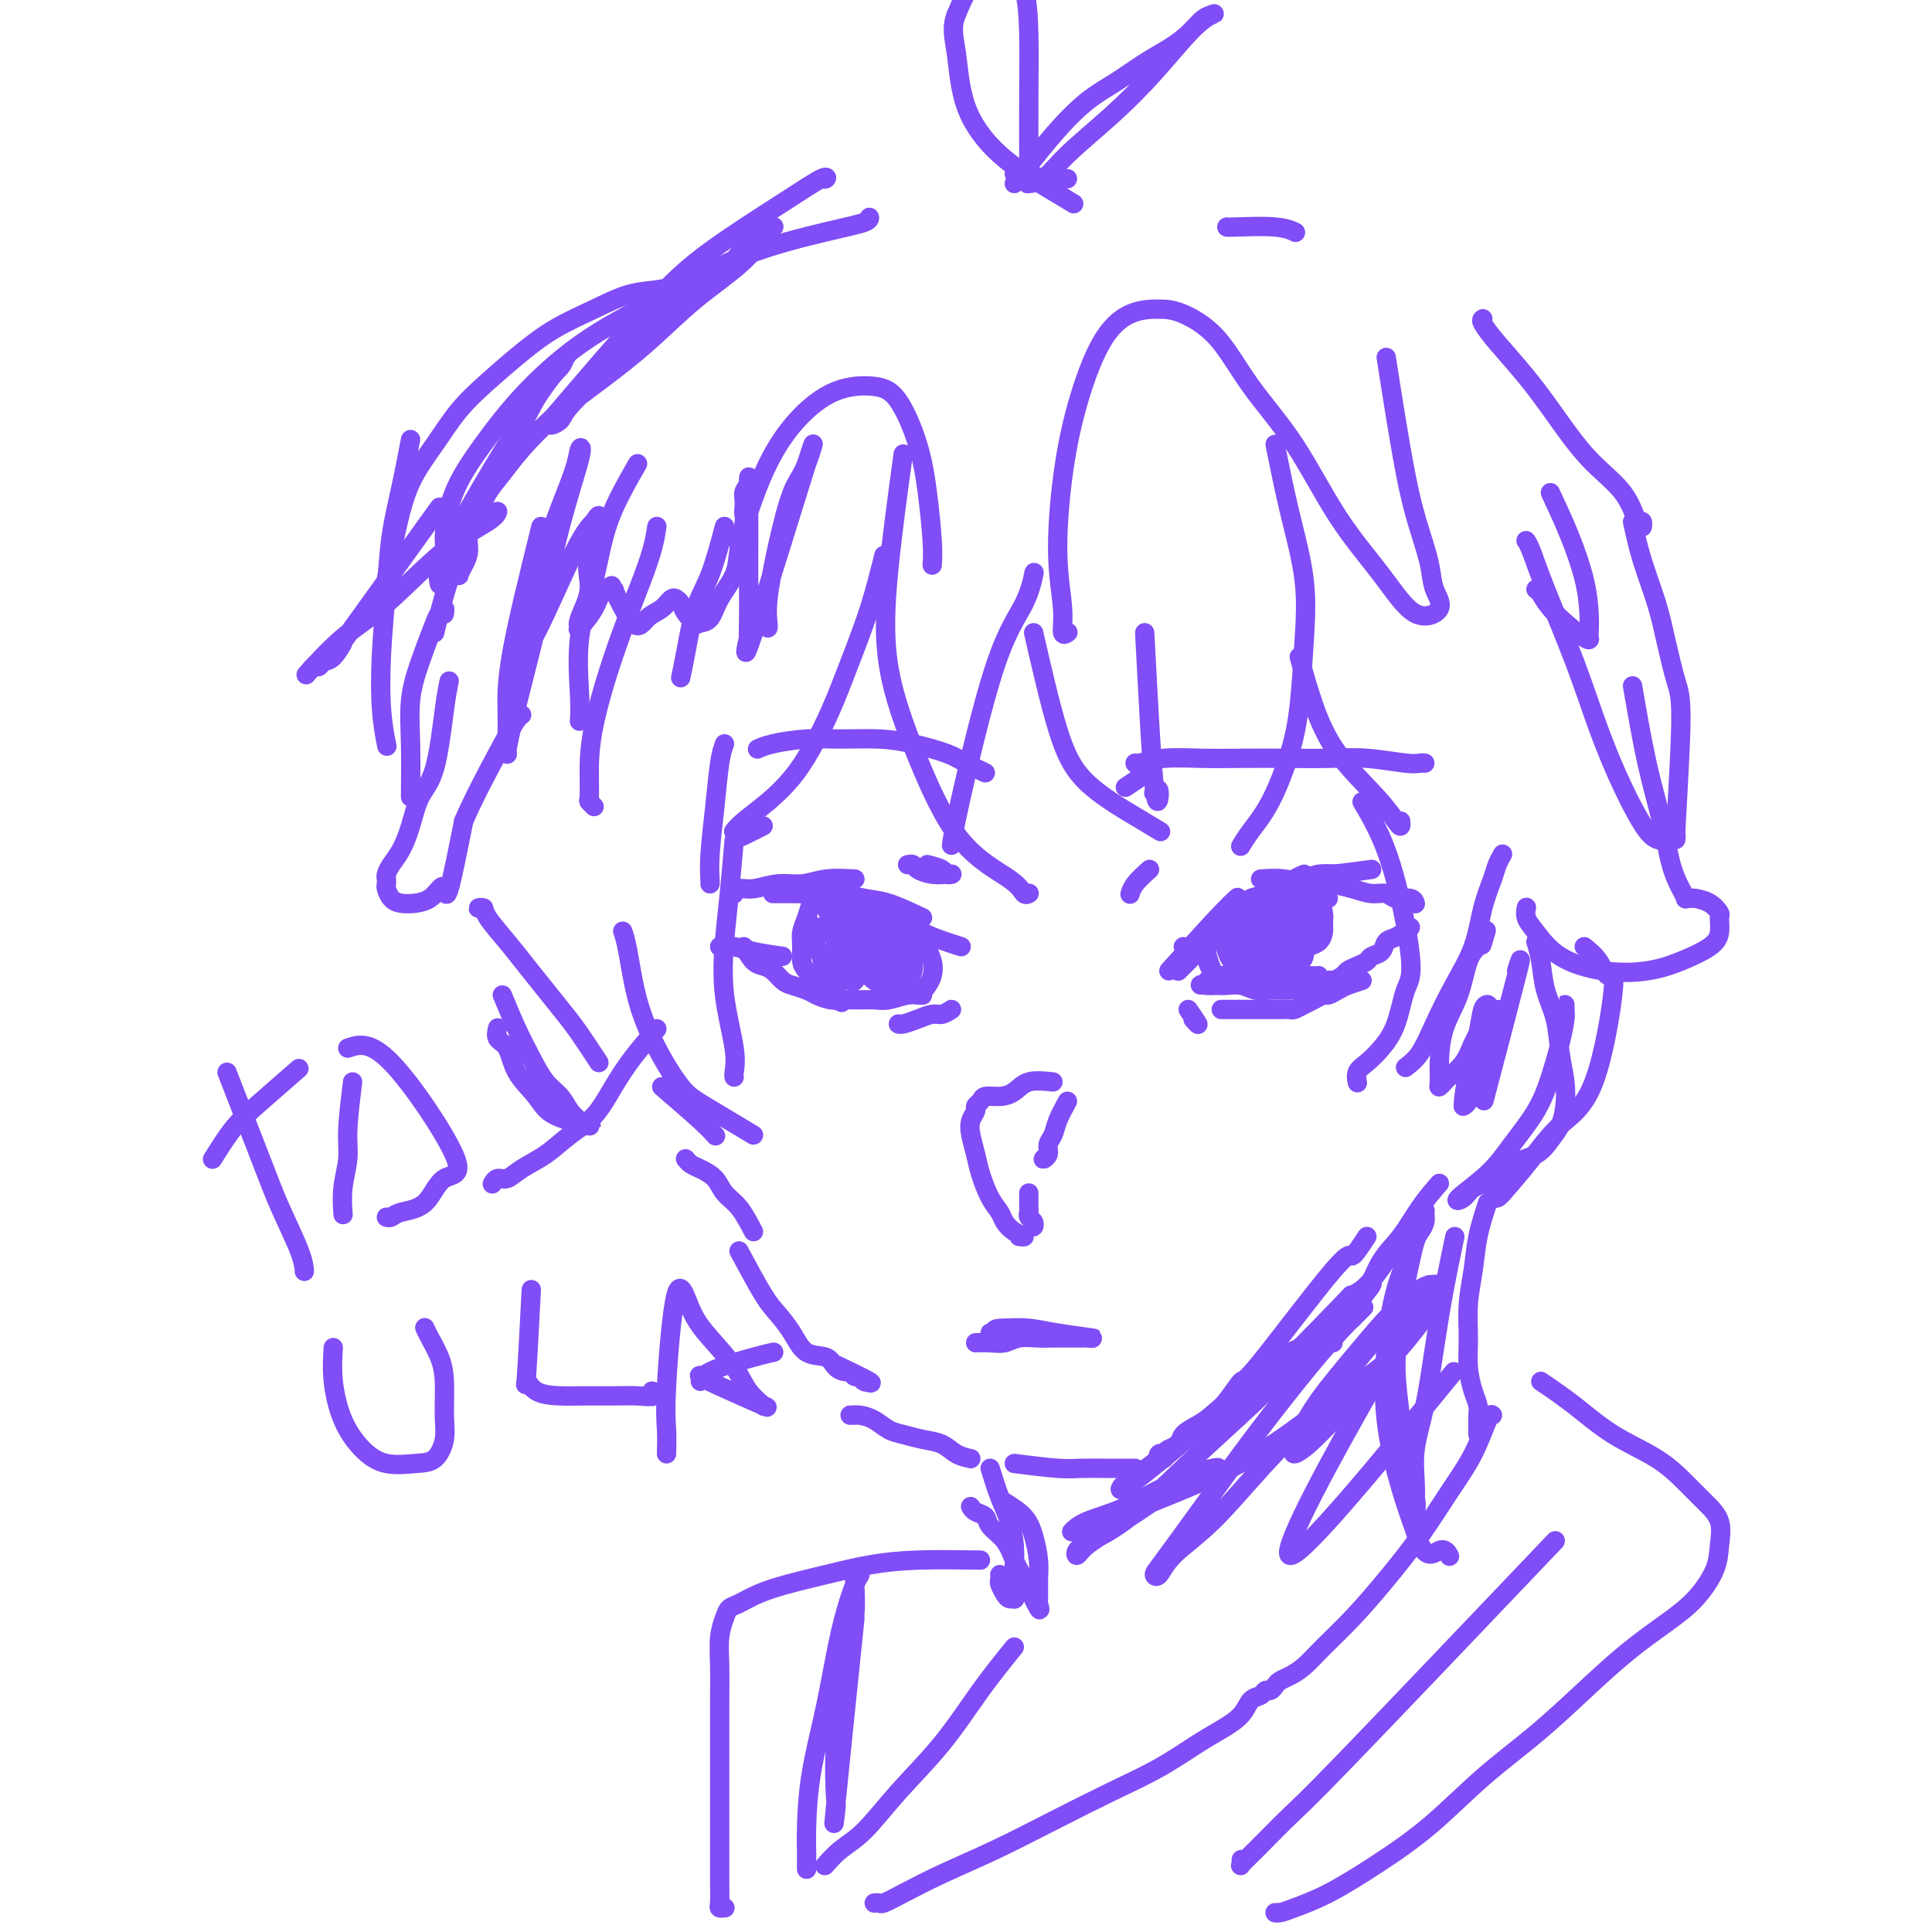 <svg viewBox='0 0 400 400' version='1.1' xmlns='http://www.w3.org/2000/svg' xmlns:xlink='http://www.w3.org/1999/xlink'><g fill='none' stroke='#804DF6' stroke-width='4' stroke-linecap='round' stroke-linejoin='round'><path d='M242,201c3.774,-4.196 7.547,-8.392 10,-11c2.453,-2.608 3.585,-3.627 4,-4c0.415,-0.373 0.112,-0.100 0,0c-0.112,0.100 -0.032,0.029 0,0c0.032,-0.029 0.016,-0.014 0,0'/><path d='M261,182c1.635,-0.119 3.270,-0.238 5,0c1.730,0.238 3.556,0.833 5,1c1.444,0.167 2.507,-0.095 4,0c1.493,0.095 3.415,0.546 5,1c1.585,0.454 2.831,0.910 4,1c1.169,0.090 2.261,-0.186 3,0c0.739,0.186 1.126,0.834 2,1c0.874,0.166 2.234,-0.151 3,0c0.766,0.151 0.937,0.772 1,1c0.063,0.228 0.018,0.065 0,0c-0.018,-0.065 -0.009,-0.033 0,0'/><path d='M284,180c-2.958,0.400 -5.916,0.801 -8,1c-2.084,0.199 -3.294,0.197 -5,1c-1.706,0.803 -3.907,2.411 -6,3c-2.093,0.589 -4.077,0.158 -6,1c-1.923,0.842 -3.783,2.958 -5,4c-1.217,1.042 -1.789,1.011 -2,1c-0.211,-0.011 -0.060,-0.003 0,0c0.060,0.003 0.030,0.002 0,0'/><path d='M270,181c-0.405,0.157 -0.811,0.314 -2,1c-1.189,0.686 -3.162,1.903 -5,3c-1.838,1.097 -3.543,2.076 -5,3c-1.457,0.924 -2.667,1.792 -4,3c-1.333,1.208 -2.788,2.754 -4,4c-1.212,1.246 -2.181,2.190 -3,3c-0.819,0.810 -1.487,1.485 -2,2c-0.513,0.515 -0.869,0.870 -1,1c-0.131,0.130 -0.035,0.035 0,0c0.035,-0.035 0.010,-0.010 0,0c-0.010,0.010 -0.005,0.005 0,0'/><path d='M245,196c0.000,0.000 0.100,0.100 0.1,0.1'/><path d='M238,180c-1.155,1.041 -2.309,2.083 -3,3c-0.691,0.917 -0.917,1.710 -1,2c-0.083,0.290 -0.022,0.078 0,0c0.022,-0.078 0.006,-0.022 0,0c-0.006,0.022 -0.003,0.011 0,0'/><path d='M233,163c1.250,-0.833 2.500,-1.667 3,-2c0.500,-0.333 0.250,-0.167 0,0'/><path d='M235,158c0.049,0.113 0.099,0.226 1,0c0.901,-0.226 2.654,-0.792 5,-1c2.346,-0.208 5.285,-0.057 8,0c2.715,0.057 5.206,0.019 8,0c2.794,-0.019 5.890,-0.019 9,0c3.110,0.019 6.235,0.058 9,0c2.765,-0.058 5.172,-0.212 8,0c2.828,0.212 6.078,0.789 8,1c1.922,0.211 2.518,0.057 3,0c0.482,-0.057 0.852,-0.016 1,0c0.148,0.016 0.074,0.008 0,0'/><path d='M292,192c-1.057,0.786 -2.114,1.573 -3,2c-0.886,0.427 -1.602,0.496 -2,1c-0.398,0.504 -0.478,1.445 -1,2c-0.522,0.555 -1.487,0.726 -2,1c-0.513,0.274 -0.575,0.652 -1,1c-0.425,0.348 -1.212,0.667 -2,1c-0.788,0.333 -1.577,0.682 -2,1c-0.423,0.318 -0.480,0.606 -1,1c-0.520,0.394 -1.504,0.894 -2,1c-0.496,0.106 -0.503,-0.182 -1,0c-0.497,0.182 -1.483,0.833 -2,1c-0.517,0.167 -0.564,-0.152 -1,0c-0.436,0.152 -1.260,0.774 -2,1c-0.740,0.226 -1.394,0.057 -2,0c-0.606,-0.057 -1.163,-0.001 -2,0c-0.837,0.001 -1.953,-0.052 -3,0c-1.047,0.052 -2.024,0.210 -3,0c-0.976,-0.210 -1.952,-0.788 -3,-1c-1.048,-0.212 -2.167,-0.057 -3,0c-0.833,0.057 -1.381,0.016 -2,0c-0.619,-0.016 -1.310,-0.008 -2,0'/><path d='M250,204c-3.167,-0.167 -1.083,-0.083 1,0'/><path d='M267,184c0.732,0.999 1.465,1.997 2,3c0.535,1.003 0.874,2.010 1,3c0.126,0.990 0.041,1.964 0,3c-0.041,1.036 -0.037,2.134 0,3c0.037,0.866 0.107,1.500 0,2c-0.107,0.500 -0.392,0.866 -1,1c-0.608,0.134 -1.540,0.036 -2,0c-0.460,-0.036 -0.449,-0.012 -1,0c-0.551,0.012 -1.664,0.011 -2,0c-0.336,-0.011 0.106,-0.030 0,0c-0.106,0.030 -0.761,0.111 -1,0c-0.239,-0.111 -0.064,-0.412 0,-1c0.064,-0.588 0.017,-1.463 0,-2c-0.017,-0.537 -0.004,-0.737 0,-1c0.004,-0.263 -0.001,-0.590 0,-1c0.001,-0.410 0.008,-0.902 0,-1c-0.008,-0.098 -0.029,0.198 0,1c0.029,0.802 0.110,2.110 0,3c-0.110,0.890 -0.411,1.362 -1,2c-0.589,0.638 -1.466,1.441 -2,2c-0.534,0.559 -0.724,0.874 -1,1c-0.276,0.126 -0.638,0.063 -1,0'/><path d='M258,202c-0.712,1.427 0.009,0.496 0,0c-0.009,-0.496 -0.746,-0.557 -1,-1c-0.254,-0.443 -0.024,-1.266 0,-2c0.024,-0.734 -0.158,-1.377 0,-2c0.158,-0.623 0.657,-1.224 1,-2c0.343,-0.776 0.531,-1.725 1,-2c0.469,-0.275 1.221,0.125 2,0c0.779,-0.125 1.586,-0.776 2,-1c0.414,-0.224 0.436,-0.019 1,0c0.564,0.019 1.669,-0.146 2,0c0.331,0.146 -0.111,0.602 0,1c0.111,0.398 0.777,0.737 1,1c0.223,0.263 0.005,0.448 0,1c-0.005,0.552 0.205,1.469 0,2c-0.205,0.531 -0.826,0.675 -1,1c-0.174,0.325 0.097,0.832 0,1c-0.097,0.168 -0.563,-0.004 -1,0c-0.437,0.004 -0.845,0.184 -1,0c-0.155,-0.184 -0.057,-0.733 0,-1c0.057,-0.267 0.071,-0.254 0,-1c-0.071,-0.746 -0.229,-2.252 0,-3c0.229,-0.748 0.845,-0.736 1,-1c0.155,-0.264 -0.151,-0.802 0,-1c0.151,-0.198 0.757,-0.057 1,0c0.243,0.057 0.121,0.028 0,0'/><path d='M273,186c0.427,1.088 0.854,2.175 1,3c0.146,0.825 0.011,1.387 0,2c-0.011,0.613 0.103,1.275 0,2c-0.103,0.725 -0.422,1.512 -1,2c-0.578,0.488 -1.415,0.676 -2,1c-0.585,0.324 -0.917,0.784 -2,1c-1.083,0.216 -2.917,0.187 -4,0c-1.083,-0.187 -1.415,-0.534 -2,-1c-0.585,-0.466 -1.422,-1.053 -2,-2c-0.578,-0.947 -0.896,-2.254 -1,-3c-0.104,-0.746 0.005,-0.932 0,-1c-0.005,-0.068 -0.124,-0.018 0,0c0.124,0.018 0.490,0.005 1,0c0.510,-0.005 1.162,-0.002 2,0c0.838,0.002 1.862,0.004 3,0c1.138,-0.004 2.391,-0.015 3,0c0.609,0.015 0.576,0.056 1,0c0.424,-0.056 1.307,-0.207 1,0c-0.307,0.207 -1.802,0.774 -3,1c-1.198,0.226 -2.099,0.113 -3,0'/><path d='M265,191c-1.071,0.153 -1.747,0.037 -2,0c-0.253,-0.037 -0.082,0.005 0,0c0.082,-0.005 0.076,-0.056 0,0c-0.076,0.056 -0.222,0.218 0,0c0.222,-0.218 0.812,-0.817 1,-1c0.188,-0.183 -0.027,0.048 0,0c0.027,-0.048 0.294,-0.377 0,0c-0.294,0.377 -1.151,1.460 -2,2c-0.849,0.540 -1.692,0.537 -2,1c-0.308,0.463 -0.083,1.392 0,2c0.083,0.608 0.022,0.894 0,1c-0.022,0.106 -0.006,0.030 0,0c0.006,-0.030 0.003,-0.015 0,0'/><path d='M258,191c0.049,2.279 0.099,4.558 0,6c-0.099,1.442 -0.346,2.047 0,3c0.346,0.953 1.284,2.255 2,3c0.716,0.745 1.211,0.932 2,1c0.789,0.068 1.871,0.018 2,0c0.129,-0.018 -0.696,-0.005 -1,0c-0.304,0.005 -0.087,0.001 0,0c0.087,-0.001 0.043,-0.001 0,0'/><path d='M265,183c-0.180,0.264 -0.360,0.528 0,1c0.360,0.472 1.259,1.153 2,2c0.741,0.847 1.322,1.859 2,3c0.678,1.141 1.451,2.411 2,3c0.549,0.589 0.872,0.497 1,1c0.128,0.503 0.059,1.603 0,2c-0.059,0.397 -0.109,0.093 0,0c0.109,-0.093 0.377,0.027 0,-1c-0.377,-1.027 -1.399,-3.201 -2,-4c-0.601,-0.799 -0.781,-0.222 -1,0c-0.219,0.222 -0.475,0.090 -1,0c-0.525,-0.090 -1.318,-0.137 -2,0c-0.682,0.137 -1.254,0.457 -2,1c-0.746,0.543 -1.666,1.308 -2,2c-0.334,0.692 -0.083,1.311 0,2c0.083,0.689 -0.002,1.449 0,2c0.002,0.551 0.092,0.894 0,1c-0.092,0.106 -0.365,-0.023 0,0c0.365,0.023 1.367,0.199 2,0c0.633,-0.199 0.895,-0.771 1,-1c0.105,-0.229 0.052,-0.114 0,0'/><path d='M265,197c0.500,0.667 0.250,0.333 0,0'/><path d='M254,188c0.500,2.166 0.999,4.332 2,6c1.001,1.668 2.503,2.839 4,4c1.497,1.161 2.989,2.311 5,3c2.011,0.689 4.541,0.916 6,1c1.459,0.084 1.845,0.024 2,0c0.155,-0.024 0.077,-0.012 0,0'/><path d='M267,183c-0.338,0.576 -0.676,1.152 -1,2c-0.324,0.848 -0.633,1.968 -1,3c-0.367,1.032 -0.792,1.975 -1,3c-0.208,1.025 -0.199,2.131 0,3c0.199,0.869 0.590,1.501 1,2c0.410,0.499 0.841,0.865 1,1c0.159,0.135 0.045,0.039 0,0c-0.045,-0.039 -0.023,-0.019 0,0'/><path d='M267,186c-0.513,1.047 -1.026,2.094 -1,2c0.026,-0.094 0.589,-1.327 1,-2c0.411,-0.673 0.668,-0.784 1,-1c0.332,-0.216 0.738,-0.538 1,-1c0.262,-0.462 0.380,-1.065 0,-1c-0.380,0.065 -1.257,0.797 -2,1c-0.743,0.203 -1.352,-0.122 -2,0c-0.648,0.122 -1.337,0.691 -2,1c-0.663,0.309 -1.302,0.359 -2,1c-0.698,0.641 -1.457,1.874 -2,3c-0.543,1.126 -0.871,2.145 -1,3c-0.129,0.855 -0.058,1.548 0,2c0.058,0.452 0.102,0.664 0,1c-0.102,0.336 -0.350,0.795 0,1c0.350,0.205 1.299,0.157 2,0c0.701,-0.157 1.153,-0.423 2,-1c0.847,-0.577 2.087,-1.465 3,-2c0.913,-0.535 1.499,-0.718 2,-1c0.501,-0.282 0.918,-0.663 1,-1c0.082,-0.337 -0.170,-0.629 0,-1c0.170,-0.371 0.763,-0.820 1,-1c0.237,-0.180 0.119,-0.090 0,0'/><path d='M269,189c1.624,-1.098 0.184,-0.844 0,-1c-0.184,-0.156 0.887,-0.721 1,-1c0.113,-0.279 -0.731,-0.272 -1,0c-0.269,0.272 0.036,0.808 0,1c-0.036,0.192 -0.415,0.040 -1,0c-0.585,-0.040 -1.376,0.032 -2,0c-0.624,-0.032 -1.081,-0.168 -2,0c-0.919,0.168 -2.299,0.639 -3,1c-0.701,0.361 -0.722,0.612 -1,1c-0.278,0.388 -0.814,0.913 -1,1c-0.186,0.087 -0.022,-0.265 0,0c0.022,0.265 -0.099,1.146 0,2c0.099,0.854 0.419,1.679 1,3c0.581,1.321 1.424,3.138 2,4c0.576,0.862 0.886,0.771 1,1c0.114,0.229 0.033,0.780 0,1c-0.033,0.220 -0.016,0.110 0,0'/><path d='M199,196c-2.989,-0.959 -5.978,-1.917 -8,-3c-2.022,-1.083 -3.078,-2.290 -4,-3c-0.922,-0.710 -1.711,-0.922 -2,-1c-0.289,-0.078 -0.078,-0.021 0,0c0.078,0.021 0.022,0.006 0,0c-0.022,-0.006 -0.011,-0.003 0,0'/><path d='M191,190c-2.513,-1.185 -5.025,-2.370 -7,-3c-1.975,-0.630 -3.411,-0.705 -5,-1c-1.589,-0.295 -3.330,-0.811 -5,-1c-1.670,-0.189 -3.271,-0.051 -5,0c-1.729,0.051 -3.588,0.014 -5,0c-1.412,-0.014 -2.379,-0.004 -3,0c-0.621,0.004 -0.898,0.001 -1,0c-0.102,-0.001 -0.029,-0.000 0,0c0.029,0.000 0.015,0.000 0,0'/><path d='M177,182c-2.087,-0.122 -4.173,-0.244 -6,0c-1.827,0.244 -3.393,0.854 -5,1c-1.607,0.146 -3.254,-0.171 -5,0c-1.746,0.171 -3.592,0.830 -5,1c-1.408,0.170 -2.377,-0.151 -3,0c-0.623,0.151 -0.899,0.772 -1,1c-0.101,0.228 -0.027,0.061 0,0c0.027,-0.061 0.008,-0.018 0,0c-0.008,0.018 -0.004,0.009 0,0'/><path d='M154,196c0.666,1.170 1.332,2.341 2,3c0.668,0.659 1.338,0.807 2,1c0.662,0.193 1.317,0.433 2,1c0.683,0.567 1.393,1.462 2,2c0.607,0.538 1.110,0.718 2,1c0.890,0.282 2.167,0.664 3,1c0.833,0.336 1.224,0.626 2,1c0.776,0.374 1.939,0.833 3,1c1.061,0.167 2.019,0.041 3,0c0.981,-0.041 1.984,0.003 3,0c1.016,-0.003 2.044,-0.053 3,0c0.956,0.053 1.839,0.210 3,0c1.161,-0.210 2.598,-0.788 4,-1c1.402,-0.212 2.767,-0.057 3,0c0.233,0.057 -0.668,0.015 -1,0c-0.332,-0.015 -0.095,-0.004 0,0c0.095,0.004 0.047,0.002 0,0'/><path d='M171,187c0.651,2.560 1.302,5.120 2,7c0.698,1.880 1.441,3.082 2,4c0.559,0.918 0.932,1.554 1,2c0.068,0.446 -0.170,0.702 0,1c0.170,0.298 0.750,0.638 1,1c0.250,0.362 0.172,0.746 0,1c-0.172,0.254 -0.438,0.378 -1,0c-0.562,-0.378 -1.419,-1.256 -2,-2c-0.581,-0.744 -0.885,-1.352 -1,-2c-0.115,-0.648 -0.040,-1.336 0,-2c0.040,-0.664 0.044,-1.303 0,-2c-0.044,-0.697 -0.136,-1.452 0,-2c0.136,-0.548 0.501,-0.888 1,-1c0.499,-0.112 1.131,0.004 2,0c0.869,-0.004 1.974,-0.128 3,0c1.026,0.128 1.974,0.507 3,1c1.026,0.493 2.132,1.099 3,2c0.868,0.901 1.499,2.098 2,3c0.501,0.902 0.871,1.510 1,2c0.129,0.490 0.015,0.860 0,1c-0.015,0.140 0.068,0.048 0,0c-0.068,-0.048 -0.288,-0.051 -1,0c-0.712,0.051 -1.918,0.158 -3,0c-1.082,-0.158 -2.041,-0.579 -3,-1'/><path d='M181,200c-1.413,-0.454 -1.447,-1.087 -2,-2c-0.553,-0.913 -1.626,-2.104 -2,-3c-0.374,-0.896 -0.049,-1.495 0,-2c0.049,-0.505 -0.179,-0.915 0,-1c0.179,-0.085 0.763,0.154 1,0c0.237,-0.154 0.126,-0.700 1,-1c0.874,-0.300 2.733,-0.353 4,0c1.267,0.353 1.942,1.111 3,2c1.058,0.889 2.499,1.909 3,3c0.501,1.091 0.064,2.254 0,3c-0.064,0.746 0.246,1.077 0,2c-0.246,0.923 -1.050,2.439 -2,3c-0.950,0.561 -2.048,0.168 -3,0c-0.952,-0.168 -1.757,-0.112 -3,-1c-1.243,-0.888 -2.923,-2.721 -4,-4c-1.077,-1.279 -1.551,-2.003 -2,-3c-0.449,-0.997 -0.872,-2.268 -1,-3c-0.128,-0.732 0.041,-0.925 0,-1c-0.041,-0.075 -0.291,-0.031 0,0c0.291,0.031 1.124,0.049 2,0c0.876,-0.049 1.795,-0.166 3,0c1.205,0.166 2.696,0.613 4,1c1.304,0.387 2.422,0.712 3,1c0.578,0.288 0.617,0.539 1,1c0.383,0.461 1.109,1.132 0,1c-1.109,-0.132 -4.055,-1.066 -7,-2'/><path d='M180,194c-1.794,-0.409 -3.279,-1.430 -4,-2c-0.721,-0.570 -0.678,-0.689 -1,-1c-0.322,-0.311 -1.010,-0.815 -1,-1c0.010,-0.185 0.717,-0.053 1,0c0.283,0.053 0.141,0.026 0,0'/><path d='M185,191c2.451,0.576 4.902,1.152 6,2c1.098,0.848 0.842,1.968 1,3c0.158,1.032 0.731,1.976 1,3c0.269,1.024 0.235,2.129 0,3c-0.235,0.871 -0.672,1.507 -1,2c-0.328,0.493 -0.546,0.844 -1,1c-0.454,0.156 -1.145,0.117 -2,0c-0.855,-0.117 -1.875,-0.311 -3,-1c-1.125,-0.689 -2.353,-1.873 -3,-3c-0.647,-1.127 -0.711,-2.197 -1,-3c-0.289,-0.803 -0.803,-1.338 -1,-2c-0.197,-0.662 -0.077,-1.452 0,-2c0.077,-0.548 0.112,-0.853 0,-1c-0.112,-0.147 -0.370,-0.137 0,0c0.370,0.137 1.370,0.401 2,1c0.630,0.599 0.891,1.532 1,2c0.109,0.468 0.068,0.472 0,1c-0.068,0.528 -0.162,1.579 -1,2c-0.838,0.421 -2.419,0.210 -4,0'/><path d='M179,199c-1.193,-0.299 -2.176,-1.046 -3,-2c-0.824,-0.954 -1.490,-2.115 -2,-3c-0.510,-0.885 -0.863,-1.495 -1,-2c-0.137,-0.505 -0.056,-0.906 0,-1c0.056,-0.094 0.089,0.118 0,0c-0.089,-0.118 -0.299,-0.568 0,-1c0.299,-0.432 1.108,-0.847 2,-1c0.892,-0.153 1.868,-0.044 3,0c1.132,0.044 2.420,0.023 3,0c0.580,-0.023 0.451,-0.047 1,0c0.549,0.047 1.776,0.167 1,0c-0.776,-0.167 -3.556,-0.619 -5,-1c-1.444,-0.381 -1.554,-0.690 -2,-1c-0.446,-0.310 -1.229,-0.620 -2,-1c-0.771,-0.380 -1.530,-0.831 -2,-1c-0.470,-0.169 -0.651,-0.058 -1,0c-0.349,0.058 -0.867,0.063 -1,0c-0.133,-0.063 0.118,-0.194 0,0c-0.118,0.194 -0.606,0.712 -1,1c-0.394,0.288 -0.695,0.346 -1,1c-0.305,0.654 -0.615,1.904 -1,3c-0.385,1.096 -0.843,2.037 -1,3c-0.157,0.963 -0.011,1.949 0,3c0.011,1.051 -0.112,2.168 0,3c0.112,0.832 0.461,1.381 1,2c0.539,0.619 1.270,1.310 2,2'/><path d='M169,203c0.791,1.955 1.269,1.843 2,2c0.731,0.157 1.715,0.583 2,1c0.285,0.417 -0.130,0.824 0,1c0.130,0.176 0.806,0.122 1,0c0.194,-0.122 -0.096,-0.313 0,0c0.096,0.313 0.576,1.128 0,0c-0.576,-1.128 -2.207,-4.201 -3,-6c-0.793,-1.799 -0.748,-2.324 -1,-3c-0.252,-0.676 -0.800,-1.505 -1,-2c-0.200,-0.495 -0.053,-0.658 0,-1c0.053,-0.342 0.013,-0.862 0,-1c-0.013,-0.138 -0.000,0.107 0,0c0.000,-0.107 -0.012,-0.566 0,-1c0.012,-0.434 0.048,-0.843 0,-1c-0.048,-0.157 -0.179,-0.062 0,0c0.179,0.062 0.669,0.091 1,0c0.331,-0.091 0.504,-0.300 1,0c0.496,0.300 1.313,1.111 2,2c0.687,0.889 1.242,1.858 2,3c0.758,1.142 1.720,2.458 2,3c0.280,0.542 -0.121,0.310 0,1c0.121,0.690 0.763,2.301 0,1c-0.763,-1.301 -2.932,-5.515 -4,-8c-1.068,-2.485 -1.034,-3.243 -1,-4'/><path d='M172,190c-1.000,-2.000 -1.000,-2.000 -1,-2c-0.000,0.000 0.000,0.000 0,0c0.000,0.000 0.000,0.000 0,0c0.000,0.000 0.000,0.000 0,0'/><path d='M192,179c1.185,0.309 2.371,0.619 3,1c0.629,0.381 0.703,0.834 1,1c0.297,0.166 0.817,0.045 1,0c0.183,-0.045 0.028,-0.015 0,0c-0.028,0.015 0.070,0.014 0,0c-0.070,-0.014 -0.310,-0.042 -1,0c-0.690,0.042 -1.831,0.155 -3,0c-1.169,-0.155 -2.366,-0.577 -3,-1c-0.634,-0.423 -0.706,-0.845 -1,-1c-0.294,-0.155 -0.811,-0.041 -1,0c-0.189,0.041 -0.051,0.011 0,0c0.051,-0.011 0.015,-0.003 0,0c-0.015,0.003 -0.007,0.002 0,0'/><path d='M158,171c-1.689,0.844 -3.378,1.689 -4,2c-0.622,0.311 -0.178,0.089 0,0c0.178,-0.089 0.089,-0.044 0,0'/><path d='M162,198c-2.135,-0.309 -4.271,-0.619 -6,-1c-1.729,-0.381 -3.052,-0.834 -4,-1c-0.948,-0.166 -1.522,-0.044 -2,0c-0.478,0.044 -0.859,0.012 -1,0c-0.141,-0.012 -0.040,-0.003 0,0c0.040,0.003 0.020,0.002 0,0'/><path d='M275,186c-0.103,-0.120 -0.206,-0.239 -1,0c-0.794,0.239 -2.278,0.838 -4,1c-1.722,0.162 -3.682,-0.113 -5,0c-1.318,0.113 -1.993,0.613 -3,1c-1.007,0.387 -2.345,0.661 -3,1c-0.655,0.339 -0.625,0.742 -1,1c-0.375,0.258 -1.153,0.371 -1,0c0.153,-0.371 1.239,-1.228 2,-2c0.761,-0.772 1.197,-1.461 2,-2c0.803,-0.539 1.973,-0.929 3,-1c1.027,-0.071 1.911,0.177 3,0c1.089,-0.177 2.382,-0.780 3,-1c0.618,-0.220 0.562,-0.059 1,0c0.438,0.059 1.371,0.016 2,0c0.629,-0.016 0.953,-0.004 1,0c0.047,0.004 -0.183,0.001 0,0c0.183,-0.001 0.780,-0.000 1,0c0.220,0.000 0.063,0.000 0,0c-0.063,-0.000 -0.031,-0.000 0,0'/><path d='M255,187c-0.403,3.207 -0.806,6.415 -1,8c-0.194,1.585 -0.178,1.549 0,2c0.178,0.451 0.520,1.389 1,2c0.480,0.611 1.099,0.894 2,1c0.901,0.106 2.084,0.036 3,0c0.916,-0.036 1.563,-0.037 2,0c0.437,0.037 0.663,0.111 1,0c0.337,-0.111 0.785,-0.408 1,-1c0.215,-0.592 0.197,-1.480 0,-2c-0.197,-0.520 -0.575,-0.671 -1,-1c-0.425,-0.329 -0.899,-0.834 -1,-1c-0.101,-0.166 0.169,0.008 0,0c-0.169,-0.008 -0.777,-0.198 -1,0c-0.223,0.198 -0.060,0.784 0,1c0.060,0.216 0.017,0.062 0,0c-0.017,-0.062 -0.009,-0.031 0,0'/><path d='M204,160c-1.407,-0.671 -2.815,-1.342 -4,-2c-1.185,-0.658 -2.148,-1.301 -4,-2c-1.852,-0.699 -4.593,-1.452 -7,-2c-2.407,-0.548 -4.481,-0.889 -7,-1c-2.519,-0.111 -5.484,0.009 -8,0c-2.516,-0.009 -4.583,-0.146 -7,0c-2.417,0.146 -5.184,0.575 -7,1c-1.816,0.425 -2.683,0.846 -3,1c-0.317,0.154 -0.085,0.041 0,0c0.085,-0.041 0.024,-0.012 0,0c-0.024,0.012 -0.012,0.006 0,0'/><path d='M277,181c-1.453,-0.087 -2.906,-0.174 -4,0c-1.094,0.174 -1.830,0.609 -3,1c-1.170,0.391 -2.773,0.738 -4,1c-1.227,0.262 -2.076,0.441 -3,1c-0.924,0.559 -1.921,1.500 -3,2c-1.079,0.500 -2.240,0.559 -3,1c-0.760,0.441 -1.118,1.263 -2,2c-0.882,0.737 -2.287,1.390 -3,2c-0.713,0.610 -0.735,1.176 -1,2c-0.265,0.824 -0.775,1.905 -1,3c-0.225,1.095 -0.165,2.202 0,3c0.165,0.798 0.437,1.286 1,2c0.563,0.714 1.419,1.656 2,2c0.581,0.344 0.888,0.092 1,0c0.112,-0.092 0.030,-0.025 0,0c-0.030,0.025 -0.009,0.007 0,0c0.009,-0.007 0.004,-0.004 0,0'/><path d='M249,195c0.758,2.423 1.516,4.845 2,6c0.484,1.155 0.693,1.042 1,1c0.307,-0.042 0.710,-0.012 1,0c0.290,0.012 0.466,0.007 1,0c0.534,-0.007 1.425,-0.016 1,0c-0.425,0.016 -2.166,0.057 -3,0c-0.834,-0.057 -0.759,-0.211 -1,0c-0.241,0.211 -0.796,0.789 -1,1c-0.204,0.211 -0.055,0.057 0,0c0.055,-0.057 0.016,-0.016 0,0c-0.016,0.016 -0.008,0.008 0,0'/><path d='M187,94c-1.139,8.333 -2.278,16.665 -3,24c-0.722,7.335 -1.028,13.672 0,20c1.028,6.328 3.389,12.648 6,19c2.611,6.352 5.470,12.735 9,17c3.530,4.265 7.730,6.411 10,8c2.270,1.589 2.608,2.622 3,3c0.392,0.378 0.836,0.102 1,0c0.164,-0.102 0.047,-0.029 0,0c-0.047,0.029 -0.023,0.015 0,0'/><path d='M197,175c0.218,-1.514 0.437,-3.029 2,-10c1.563,-6.971 4.471,-19.399 7,-27c2.529,-7.601 4.678,-10.377 6,-13c1.322,-2.623 1.818,-5.095 2,-6c0.182,-0.905 0.049,-0.244 0,0c-0.049,0.244 -0.014,0.070 0,0c0.014,-0.070 0.007,-0.035 0,0'/><path d='M214,131c1.697,7.395 3.393,14.791 5,20c1.607,5.209 3.124,8.233 6,11c2.876,2.767 7.110,5.277 10,7c2.890,1.723 4.434,2.658 5,3c0.566,0.342 0.152,0.092 0,0c-0.152,-0.092 -0.044,-0.026 0,0c0.044,0.026 0.022,0.013 0,0'/><path d='M264,92c0.934,4.637 1.868,9.274 3,14c1.132,4.726 2.464,9.540 3,14c0.536,4.460 0.278,8.566 0,13c-0.278,4.434 -0.576,9.196 -1,13c-0.424,3.804 -0.975,6.651 -2,10c-1.025,3.349 -2.523,7.198 -4,10c-1.477,2.802 -2.932,4.555 -4,6c-1.068,1.445 -1.750,2.583 -2,3c-0.250,0.417 -0.067,0.112 0,0c0.067,-0.112 0.019,-0.032 0,0c-0.019,0.032 -0.010,0.016 0,0'/><path d='M237,131c0.702,13.411 1.405,26.821 2,32c0.595,5.179 1.083,2.125 1,1c-0.083,-1.125 -0.738,-0.321 -1,0c-0.262,0.321 -0.131,0.161 0,0'/><path d='M183,115c-0.910,3.653 -1.821,7.305 -3,11c-1.179,3.695 -2.628,7.432 -4,11c-1.372,3.568 -2.668,6.965 -4,10c-1.332,3.035 -2.700,5.707 -4,8c-1.300,2.293 -2.530,4.208 -4,6c-1.470,1.792 -3.178,3.461 -5,5c-1.822,1.539 -3.756,2.949 -5,4c-1.244,1.051 -1.796,1.745 -2,2c-0.204,0.255 -0.058,0.073 0,0c0.058,-0.073 0.029,-0.036 0,0'/><path d='M150,154c-0.340,0.936 -0.679,1.873 -1,4c-0.321,2.127 -0.622,5.446 -1,9c-0.378,3.554 -0.833,7.345 -1,10c-0.167,2.655 -0.045,4.176 0,5c0.045,0.824 0.012,0.953 0,1c-0.012,0.047 -0.003,0.014 0,0c0.003,-0.014 0.002,-0.007 0,0'/><path d='M152,174c-0.326,3.771 -0.651,7.543 -1,11c-0.349,3.457 -0.720,6.601 -1,10c-0.280,3.399 -0.467,7.054 0,11c0.467,3.946 1.589,8.182 2,11c0.411,2.818 0.110,4.219 0,5c-0.110,0.781 -0.030,0.941 0,1c0.030,0.059 0.008,0.017 0,0c-0.008,-0.017 -0.004,-0.008 0,0'/><path d='M156,235c-3.783,-2.264 -7.566,-4.528 -10,-6c-2.434,-1.472 -3.517,-2.153 -5,-4c-1.483,-1.847 -3.364,-4.859 -5,-8c-1.636,-3.141 -3.027,-6.411 -4,-10c-0.973,-3.589 -1.529,-7.498 -2,-10c-0.471,-2.502 -0.858,-3.599 -1,-4c-0.142,-0.401 -0.038,-0.108 0,0c0.038,0.108 0.011,0.031 0,0c-0.011,-0.031 -0.005,-0.015 0,0'/><path d='M137,225c3.042,2.619 6.083,5.238 8,7c1.917,1.762 2.708,2.667 3,3c0.292,0.333 0.083,0.095 0,0c-0.083,-0.095 -0.042,-0.048 0,0'/><path d='M269,136c0.914,3.329 1.828,6.658 3,10c1.172,3.342 2.601,6.696 5,10c2.399,3.304 5.767,6.559 8,9c2.233,2.441 3.330,4.067 4,5c0.670,0.933 0.911,1.174 1,1c0.089,-0.174 0.025,-0.764 0,-1c-0.025,-0.236 -0.013,-0.118 0,0'/><path d='M282,166c2.064,3.508 4.127,7.015 6,13c1.873,5.985 3.554,14.447 4,19c0.446,4.553 -0.343,5.197 -1,7c-0.657,1.803 -1.181,4.764 -2,7c-0.819,2.236 -1.932,3.748 -3,5c-1.068,1.252 -2.090,2.244 -3,3c-0.910,0.756 -1.708,1.274 -2,2c-0.292,0.726 -0.078,1.659 0,2c0.078,0.341 0.021,0.092 0,0c-0.021,-0.092 -0.006,-0.025 0,0c0.006,0.025 0.002,0.007 0,0c-0.002,-0.007 -0.001,-0.004 0,0'/><path d='M291,221c1.020,-0.780 2.041,-1.561 3,-3c0.959,-1.439 1.857,-3.537 3,-6c1.143,-2.463 2.529,-5.293 4,-8c1.471,-2.707 3.025,-5.293 4,-8c0.975,-2.707 1.372,-5.534 2,-8c0.628,-2.466 1.489,-4.570 2,-6c0.511,-1.430 0.673,-2.187 1,-3c0.327,-0.813 0.820,-1.682 1,-2c0.180,-0.318 0.049,-0.086 0,0c-0.049,0.086 -0.014,0.024 0,0c0.014,-0.024 0.007,-0.012 0,0'/><path d='M136,213c-1.749,2.013 -3.499,4.026 -5,6c-1.501,1.974 -2.755,3.907 -4,6c-1.245,2.093 -2.483,4.344 -4,6c-1.517,1.656 -3.313,2.716 -5,4c-1.687,1.284 -3.265,2.793 -5,4c-1.735,1.207 -3.628,2.114 -5,3c-1.372,0.886 -2.223,1.753 -3,2c-0.777,0.247 -1.478,-0.126 -2,0c-0.522,0.126 -0.863,0.750 -1,1c-0.137,0.250 -0.068,0.125 0,0'/><path d='M124,220c-1.446,-2.202 -2.892,-4.405 -4,-6c-1.108,-1.595 -1.877,-2.584 -3,-4c-1.123,-1.416 -2.601,-3.259 -4,-5c-1.399,-1.741 -2.719,-3.381 -4,-5c-1.281,-1.619 -2.522,-3.219 -4,-5c-1.478,-1.781 -3.195,-3.745 -4,-5c-0.805,-1.255 -0.700,-1.800 -1,-2c-0.300,-0.200 -1.004,-0.054 -1,0c0.004,0.054 0.715,0.015 1,0c0.285,-0.015 0.142,-0.008 0,0'/><path d='M85,91c-0.642,3.344 -1.283,6.688 -2,10c-0.717,3.312 -1.509,6.591 -2,10c-0.491,3.409 -0.682,6.948 -1,11c-0.318,4.052 -0.765,8.616 -1,13c-0.235,4.384 -0.259,8.586 0,12c0.259,3.414 0.801,6.039 1,7c0.199,0.961 0.053,0.259 0,0c-0.053,-0.259 -0.015,-0.074 0,0c0.015,0.074 0.008,0.037 0,0'/><path d='M85,165c0.038,-3.811 0.076,-7.622 0,-11c-0.076,-3.378 -0.265,-6.321 0,-9c0.265,-2.679 0.985,-5.092 2,-8c1.015,-2.908 2.324,-6.310 3,-8c0.676,-1.690 0.717,-1.670 1,-2c0.283,-0.330 0.807,-1.012 1,-1c0.193,0.012 0.055,0.718 0,1c-0.055,0.282 -0.028,0.141 0,0'/><path d='M93,141c-0.274,1.320 -0.549,2.639 -1,6c-0.451,3.361 -1.080,8.763 -2,12c-0.920,3.237 -2.131,4.310 -3,6c-0.869,1.690 -1.396,3.997 -2,6c-0.604,2.003 -1.286,3.703 -2,5c-0.714,1.297 -1.460,2.192 -2,3c-0.540,0.808 -0.874,1.530 -1,2c-0.126,0.470 -0.043,0.690 0,1c0.043,0.310 0.045,0.711 0,1c-0.045,0.289 -0.136,0.468 0,1c0.136,0.532 0.498,1.418 1,2c0.502,0.582 1.143,0.861 2,1c0.857,0.139 1.930,0.139 3,0c1.070,-0.139 2.138,-0.416 3,-1c0.862,-0.584 1.520,-1.476 2,-2c0.480,-0.524 0.783,-0.679 1,0c0.217,0.679 0.348,2.194 1,0c0.652,-2.194 1.826,-8.097 3,-14'/><path d='M96,170c2.137,-4.928 4.979,-10.249 7,-14c2.021,-3.751 3.222,-5.933 4,-7c0.778,-1.067 1.132,-1.018 1,-1c-0.132,0.018 -0.752,0.005 -1,0c-0.248,-0.005 -0.124,-0.003 0,0'/><path d='M136,109c-0.309,2.014 -0.618,4.029 -2,8c-1.382,3.971 -3.835,9.900 -6,16c-2.165,6.100 -4.040,12.371 -5,17c-0.960,4.629 -1.006,7.616 -1,10c0.006,2.384 0.063,4.165 0,5c-0.063,0.835 -0.248,0.725 0,1c0.248,0.275 0.928,0.936 1,1c0.072,0.064 -0.464,-0.468 -1,-1'/><path d='M90,131c0.791,-3.327 1.582,-6.654 3,-11c1.418,-4.346 3.462,-9.711 6,-15c2.538,-5.289 5.570,-10.503 8,-15c2.430,-4.497 4.259,-8.277 6,-11c1.741,-2.723 3.395,-4.390 4,-5c0.605,-0.610 0.163,-0.164 0,0c-0.163,0.164 -0.047,0.047 0,0c0.047,-0.047 0.023,-0.023 0,0'/><path d='M91,121c-0.370,-1.395 -0.740,-2.791 3,-10c3.740,-7.209 11.591,-20.233 16,-27c4.409,-6.767 5.378,-7.278 6,-8c0.622,-0.722 0.898,-1.656 1,-2c0.102,-0.344 0.029,-0.098 0,0c-0.029,0.098 -0.015,0.049 0,0'/><path d='M114,87c7.374,-8.625 14.747,-17.250 20,-23c5.253,-5.750 8.385,-8.627 13,-12c4.615,-3.373 10.715,-7.244 15,-10c4.285,-2.756 6.757,-4.399 8,-5c1.243,-0.601 1.258,-0.162 1,0c-0.258,0.162 -0.788,0.046 -1,0c-0.212,-0.046 -0.106,-0.023 0,0'/><path d='M132,71c-5.224,4.659 -10.449,9.318 -13,12c-2.551,2.682 -2.429,3.388 -3,4c-0.571,0.612 -1.833,1.130 -2,1c-0.167,-0.130 0.763,-0.909 1,-1c0.237,-0.091 -0.220,0.507 0,0c0.220,-0.507 1.117,-2.118 3,-4c1.883,-1.882 4.751,-4.035 8,-7c3.249,-2.965 6.880,-6.743 11,-10c4.120,-3.257 8.729,-5.995 12,-9c3.271,-3.005 5.204,-6.278 7,-8c1.796,-1.722 3.454,-1.892 4,-2c0.546,-0.108 -0.020,-0.156 -1,1c-0.980,1.156 -2.374,3.514 -5,6c-2.626,2.486 -6.485,5.101 -10,8c-3.515,2.899 -6.688,6.081 -10,9c-3.312,2.919 -6.764,5.575 -10,8c-3.236,2.425 -6.256,4.620 -9,7c-2.744,2.380 -5.212,4.947 -7,7c-1.788,2.053 -2.895,3.592 -4,5c-1.105,1.408 -2.208,2.684 -3,4c-0.792,1.316 -1.274,2.672 -2,4c-0.726,1.328 -1.696,2.629 -2,4c-0.304,1.371 0.058,2.812 0,4c-0.058,1.188 -0.537,2.122 -1,3c-0.463,0.878 -0.911,1.699 -1,2c-0.089,0.301 0.182,0.081 0,0c-0.182,-0.081 -0.818,-0.022 -1,0c-0.182,0.022 0.091,0.006 0,0c-0.091,-0.006 -0.545,-0.003 -1,0'/><path d='M93,119c-2.533,3.533 -1.366,-0.633 -1,-3c0.366,-2.367 -0.070,-2.934 0,-5c0.070,-2.066 0.644,-5.631 2,-9c1.356,-3.369 3.493,-6.543 6,-10c2.507,-3.457 5.382,-7.199 9,-11c3.618,-3.801 7.978,-7.662 13,-11c5.022,-3.338 10.705,-6.152 16,-9c5.295,-2.848 10.204,-5.730 16,-8c5.796,-2.270 12.481,-3.929 17,-5c4.519,-1.071 6.871,-1.555 8,-2c1.129,-0.445 1.035,-0.851 1,-1c-0.035,-0.149 -0.010,-0.043 0,0c0.010,0.043 0.005,0.021 0,0'/><path d='M210,36c3.185,0.423 6.369,0.845 8,1c1.631,0.155 1.708,0.042 2,0c0.292,-0.042 0.798,-0.012 1,0c0.202,0.012 0.101,0.006 0,0'/><path d='M254,47c0.061,0.030 0.121,0.061 2,0c1.879,-0.061 5.575,-0.212 8,0c2.425,0.212 3.578,0.789 4,1c0.422,0.211 0.114,0.057 0,0c-0.114,-0.057 -0.032,-0.016 0,0c0.032,0.016 0.016,0.008 0,0'/><path d='M307,66c-0.195,0.133 -0.390,0.267 0,1c0.390,0.733 1.364,2.066 3,4c1.636,1.934 3.933,4.470 6,7c2.067,2.530 3.903,5.056 6,8c2.097,2.944 4.457,6.307 7,9c2.543,2.693 5.271,4.718 7,7c1.729,2.282 2.460,4.822 3,6c0.540,1.178 0.891,0.995 1,1c0.109,0.005 -0.023,0.197 0,0c0.023,-0.197 0.202,-0.785 0,-1c-0.202,-0.215 -0.786,-0.058 -1,0c-0.214,0.058 -0.058,0.016 0,0c0.058,-0.016 0.016,-0.004 0,0c-0.016,0.004 -0.008,0.002 0,0'/><path d='M338,108c0.553,2.547 1.106,5.095 2,8c0.894,2.905 2.131,6.169 3,9c0.869,2.831 1.372,5.230 2,8c0.628,2.770 1.381,5.913 2,8c0.619,2.087 1.102,3.120 1,9c-0.102,5.880 -0.791,16.608 -1,21c-0.209,4.392 0.063,2.448 0,2c-0.063,-0.448 -0.459,0.599 -1,1c-0.541,0.401 -1.227,0.156 -2,0c-0.773,-0.156 -1.635,-0.223 -3,-2c-1.365,-1.777 -3.234,-5.263 -5,-9c-1.766,-3.737 -3.430,-7.723 -5,-12c-1.570,-4.277 -3.048,-8.845 -5,-14c-1.952,-5.155 -4.379,-10.898 -6,-15c-1.621,-4.102 -2.434,-6.563 -3,-8c-0.566,-1.437 -0.883,-1.848 -1,-2c-0.117,-0.152 -0.033,-0.043 0,0c0.033,0.043 0.017,0.022 0,0'/><path d='M287,74c1.408,8.964 2.815,17.927 4,24c1.185,6.073 2.146,9.255 3,12c0.854,2.745 1.601,5.054 2,7c0.399,1.946 0.452,3.530 1,5c0.548,1.470 1.592,2.828 1,4c-0.592,1.172 -2.821,2.159 -5,1c-2.179,-1.159 -4.310,-4.466 -7,-8c-2.690,-3.534 -5.941,-7.297 -9,-12c-3.059,-4.703 -5.926,-10.346 -9,-15c-3.074,-4.654 -6.354,-8.318 -9,-12c-2.646,-3.682 -4.657,-7.380 -7,-10c-2.343,-2.620 -5.018,-4.160 -7,-5c-1.982,-0.840 -3.269,-0.978 -5,-1c-1.731,-0.022 -3.905,0.072 -6,1c-2.095,0.928 -4.113,2.691 -6,6c-1.887,3.309 -3.645,8.166 -5,13c-1.355,4.834 -2.307,9.645 -3,15c-0.693,5.355 -1.128,11.253 -1,16c0.128,4.747 0.819,8.344 1,11c0.181,2.656 -0.147,4.372 0,5c0.147,0.628 0.770,0.169 1,0c0.230,-0.169 0.066,-0.048 0,0c-0.066,0.048 -0.033,0.024 0,0'/><path d='M193,117c0.078,-1.217 0.156,-2.435 0,-5c-0.156,-2.565 -0.545,-6.478 -1,-10c-0.455,-3.522 -0.977,-6.655 -2,-10c-1.023,-3.345 -2.549,-6.903 -4,-9c-1.451,-2.097 -2.829,-2.734 -5,-3c-2.171,-0.266 -5.135,-0.161 -8,1c-2.865,1.161 -5.629,3.379 -8,6c-2.371,2.621 -4.348,5.645 -6,9c-1.652,3.355 -2.979,7.043 -4,10c-1.021,2.957 -1.738,5.184 -2,6c-0.262,0.816 -0.071,0.220 0,0c0.071,-0.220 0.020,-0.063 0,0c-0.020,0.063 -0.010,0.031 0,0'/><path d='M338,142c0.975,5.640 1.950,11.280 3,16c1.050,4.720 2.175,8.518 3,12c0.825,3.482 1.349,6.646 2,9c0.651,2.354 1.430,3.898 2,5c0.570,1.102 0.933,1.761 1,2c0.067,0.239 -0.160,0.057 0,0c0.160,-0.057 0.708,0.010 1,0c0.292,-0.010 0.328,-0.099 1,0c0.672,0.099 1.981,0.385 3,1c1.019,0.615 1.748,1.557 2,2c0.252,0.443 0.028,0.385 0,1c-0.028,0.615 0.142,1.904 0,3c-0.142,1.096 -0.596,2.000 -2,3c-1.404,1.000 -3.759,2.098 -6,3c-2.241,0.902 -4.370,1.609 -7,2c-2.630,0.391 -5.762,0.465 -9,0c-3.238,-0.465 -6.580,-1.470 -9,-3c-2.420,-1.530 -3.916,-3.587 -5,-5c-1.084,-1.413 -1.754,-2.183 -2,-3c-0.246,-0.817 -0.066,-1.682 0,-2c0.066,-0.318 0.019,-0.091 0,0c-0.019,0.091 -0.009,0.045 0,0'/><path d='M221,228c-0.765,1.398 -1.530,2.796 -2,4c-0.470,1.204 -0.645,2.215 -1,3c-0.355,0.785 -0.889,1.344 -1,2c-0.111,0.656 0.201,1.407 0,2c-0.201,0.593 -0.915,1.026 -1,1c-0.085,-0.026 0.457,-0.513 1,-1'/><path d='M213,247c0.002,0.220 0.004,0.440 0,1c-0.004,0.560 -0.015,1.461 0,2c0.015,0.539 0.057,0.716 0,1c-0.057,0.284 -0.211,0.674 0,1c0.211,0.326 0.788,0.588 1,1c0.212,0.412 0.061,0.975 0,1c-0.061,0.025 -0.030,-0.487 0,-1'/><path d='M218,224c-1.842,-0.194 -3.683,-0.389 -5,0c-1.317,0.389 -2.108,1.361 -3,2c-0.892,0.639 -1.884,0.944 -3,1c-1.116,0.056 -2.355,-0.137 -3,0c-0.645,0.137 -0.695,0.605 -1,1c-0.305,0.395 -0.863,0.717 -1,1c-0.137,0.283 0.148,0.528 0,1c-0.148,0.472 -0.727,1.172 -1,2c-0.273,0.828 -0.238,1.783 0,3c0.238,1.217 0.679,2.696 1,4c0.321,1.304 0.522,2.433 1,4c0.478,1.567 1.232,3.572 2,5c0.768,1.428 1.548,2.278 2,3c0.452,0.722 0.575,1.317 1,2c0.425,0.683 1.153,1.453 2,2c0.847,0.547 1.813,0.871 2,1c0.187,0.129 -0.407,0.065 -1,0'/><path d='M282,203c-1.097,0.341 -2.195,0.683 -3,1c-0.805,0.317 -1.318,0.610 -2,1c-0.682,0.390 -1.535,0.879 -2,1c-0.465,0.121 -0.544,-0.125 -1,0c-0.456,0.125 -1.291,0.622 -2,1c-0.709,0.378 -1.293,0.637 -2,1c-0.707,0.363 -1.536,0.829 -2,1c-0.464,0.171 -0.561,0.046 -1,0c-0.439,-0.046 -1.220,-0.012 -2,0c-0.780,0.012 -1.560,0.003 -2,0c-0.440,-0.003 -0.541,-0.001 -1,0c-0.459,0.001 -1.275,0.000 -2,0c-0.725,-0.000 -1.358,-0.000 -2,0c-0.642,0.000 -1.293,0.000 -2,0c-0.707,-0.000 -1.471,-0.000 -2,0c-0.529,0.000 -0.822,0.000 -1,0c-0.178,-0.000 -0.240,-0.000 0,0c0.240,0.000 0.783,0.000 1,0c0.217,-0.000 0.109,-0.000 0,0'/><path d='M197,209c-0.688,0.445 -1.375,0.890 -2,1c-0.625,0.110 -1.187,-0.114 -2,0c-0.813,0.114 -1.878,0.566 -3,1c-1.122,0.434 -2.301,0.848 -3,1c-0.699,0.152 -0.919,0.041 -1,0c-0.081,-0.041 -0.022,-0.011 0,0c0.022,0.011 0.006,0.003 0,0c-0.006,-0.003 -0.003,-0.002 0,0'/><path d='M202,278c0.992,-0.030 1.984,-0.061 3,0c1.016,0.061 2.058,0.212 3,0c0.942,-0.212 1.786,-0.789 3,-1c1.214,-0.211 2.798,-0.056 4,0c1.202,0.056 2.022,0.015 3,0c0.978,-0.015 2.114,-0.003 3,0c0.886,0.003 1.522,-0.002 2,0c0.478,0.002 0.796,0.011 1,0c0.204,-0.011 0.292,-0.042 1,0c0.708,0.042 2.035,0.155 1,0c-1.035,-0.155 -4.433,-0.580 -7,-1c-2.567,-0.420 -4.305,-0.834 -6,-1c-1.695,-0.166 -3.348,-0.083 -5,0'/><path d='M208,275c-2.857,-0.083 -2.000,0.708 -2,1c-0.000,0.292 -0.857,0.083 -1,0c-0.143,-0.083 0.429,-0.042 1,0'/><path d='M289,258c-1.731,2.617 -3.461,5.233 -5,7c-1.539,1.767 -2.886,2.684 -4,4c-1.114,1.316 -1.996,3.031 -3,4c-1.004,0.969 -2.129,1.191 -3,2c-0.871,0.809 -1.487,2.204 -2,3c-0.513,0.796 -0.923,0.995 -1,1c-0.077,0.005 0.179,-0.182 0,0c-0.179,0.182 -0.794,0.732 0,0c0.794,-0.732 2.998,-2.746 4,-4c1.002,-1.254 0.802,-1.748 0,-1c-0.802,0.748 -2.205,2.738 -4,4c-1.795,1.262 -3.981,1.797 -6,3c-2.019,1.203 -3.870,3.074 -6,5c-2.130,1.926 -4.540,3.908 -7,6c-2.460,2.092 -4.970,4.294 -7,6c-2.030,1.706 -3.580,2.916 -5,4c-1.420,1.084 -2.710,2.042 -4,3'/><path d='M236,305c-6.460,5.136 -3.109,2.977 -2,2c1.109,-0.977 -0.023,-0.773 -1,0c-0.977,0.773 -1.798,2.115 0,1c1.798,-1.115 6.217,-4.689 9,-7c2.783,-2.311 3.932,-3.361 6,-5c2.068,-1.639 5.056,-3.866 7,-5c1.944,-1.134 2.843,-1.174 7,-5c4.157,-3.826 11.570,-11.439 15,-15c3.430,-3.561 2.877,-3.070 3,-3c0.123,0.070 0.923,-0.283 2,-1c1.077,-0.717 2.432,-1.800 2,-1c-0.432,0.800 -2.652,3.482 -4,5c-1.348,1.518 -1.824,1.870 -2,2c-0.176,0.130 -0.050,0.037 0,0c0.050,-0.037 0.025,-0.019 0,0'/><path d='M210,303c3.369,0.423 6.737,0.845 9,1c2.263,0.155 3.419,0.041 5,0c1.581,-0.041 3.586,-0.011 5,0c1.414,0.011 2.235,0.003 3,0c0.765,-0.003 1.473,-0.001 2,0c0.527,0.001 0.873,0.000 1,0c0.127,-0.000 0.036,-0.000 0,0c-0.036,0.000 -0.018,0.000 0,0'/><path d='M201,302c-1.022,-0.220 -2.044,-0.439 -3,-1c-0.956,-0.561 -1.844,-1.463 -3,-2c-1.156,-0.537 -2.578,-0.708 -4,-1c-1.422,-0.292 -2.843,-0.705 -4,-1c-1.157,-0.295 -2.048,-0.471 -3,-1c-0.952,-0.529 -1.964,-1.410 -3,-2c-1.036,-0.590 -2.095,-0.890 -3,-1c-0.905,-0.110 -1.655,-0.029 -2,0c-0.345,0.029 -0.285,0.008 0,0c0.285,-0.008 0.796,-0.002 1,0c0.204,0.002 0.102,0.001 0,0'/><path d='M153,259c1.848,3.441 3.696,6.882 5,9c1.304,2.118 2.064,2.914 3,4c0.936,1.086 2.047,2.463 3,4c0.953,1.537 1.747,3.234 3,4c1.253,0.766 2.966,0.602 4,1c1.034,0.398 1.390,1.360 2,2c0.610,0.640 1.473,0.960 2,1c0.527,0.040 0.716,-0.199 1,0c0.284,0.199 0.662,0.837 1,1c0.338,0.163 0.636,-0.149 1,0c0.364,0.149 0.793,0.761 1,1c0.207,0.239 0.193,0.106 0,0c-0.193,-0.106 -0.563,-0.186 0,0c0.563,0.186 2.060,0.638 1,0c-1.060,-0.638 -4.676,-2.367 -6,-3c-1.324,-0.633 -0.357,-0.170 0,0c0.357,0.170 0.102,0.049 0,0c-0.102,-0.049 -0.051,-0.024 0,0'/><path d='M298,245c-1.340,1.543 -2.679,3.085 -4,5c-1.321,1.915 -2.623,4.202 -4,6c-1.377,1.798 -2.828,3.107 -4,5c-1.172,1.893 -2.065,4.368 -3,6c-0.935,1.632 -1.911,2.419 -3,4c-1.089,1.581 -2.292,3.954 -3,5c-0.708,1.046 -0.922,0.764 -1,1c-0.078,0.236 -0.021,0.991 0,1c0.021,0.009 0.006,-0.728 0,-1c-0.006,-0.272 -0.002,-0.078 0,0c0.002,0.078 0.001,0.039 0,0'/><path d='M283,256c-1.243,1.902 -2.485,3.804 -3,4c-0.515,0.196 -0.301,-1.315 -4,3c-3.699,4.315 -11.311,14.454 -15,19c-3.689,4.546 -3.454,3.497 -4,4c-0.546,0.503 -1.871,2.558 -3,4c-1.129,1.442 -2.060,2.270 -3,3c-0.940,0.730 -1.888,1.362 -3,2c-1.112,0.638 -2.388,1.281 -3,2c-0.612,0.719 -0.560,1.512 -1,2c-0.440,0.488 -1.373,0.670 -2,1c-0.627,0.330 -0.948,0.806 -1,1c-0.052,0.194 0.166,0.104 0,0c-0.166,-0.104 -0.715,-0.224 -1,0c-0.285,0.224 -0.308,0.791 0,1c0.308,0.209 0.945,0.060 1,0c0.055,-0.060 -0.473,-0.030 -1,0'/><path d='M318,195c0.364,1.147 0.728,2.294 1,4c0.272,1.706 0.452,3.971 1,6c0.548,2.029 1.465,3.821 2,6c0.535,2.179 0.688,4.747 1,7c0.312,2.253 0.784,4.193 1,6c0.216,1.807 0.175,3.480 0,5c-0.175,1.520 -0.485,2.886 -1,4c-0.515,1.114 -1.234,1.975 -2,3c-0.766,1.025 -1.580,2.215 -3,3c-1.420,0.785 -3.447,1.167 -5,2c-1.553,0.833 -2.632,2.118 -4,3c-1.368,0.882 -3.025,1.362 -4,2c-0.975,0.638 -1.268,1.436 -2,2c-0.732,0.564 -1.903,0.895 -1,0c0.903,-0.895 3.881,-3.014 6,-5c2.119,-1.986 3.381,-3.838 5,-6c1.619,-2.162 3.597,-4.634 5,-7c1.403,-2.366 2.232,-4.624 3,-7c0.768,-2.376 1.474,-4.869 2,-7c0.526,-2.131 0.873,-3.901 1,-5c0.127,-1.099 0.034,-1.527 0,-2c-0.034,-0.473 -0.010,-0.992 0,-1c0.010,-0.008 0.005,0.496 0,1'/><path d='M305,220c0.000,0.000 0.100,0.100 0.1,0.1'/><path d='M328,196c1.092,0.881 2.184,1.762 3,3c0.816,1.238 1.357,2.832 2,3c0.643,0.168 1.388,-1.091 1,3c-0.388,4.091 -1.911,13.531 -4,19c-2.089,5.469 -4.746,6.968 -7,9c-2.254,2.032 -4.107,4.597 -6,7c-1.893,2.403 -3.828,4.644 -5,6c-1.172,1.356 -1.582,1.827 -2,2c-0.418,0.173 -0.843,0.046 -1,0c-0.157,-0.046 -0.045,-0.013 0,0c0.045,0.013 0.022,0.007 0,0'/><path d='M310,209c-1.599,4.166 -3.199,8.331 -4,11c-0.801,2.669 -0.804,3.840 -1,5c-0.196,1.160 -0.587,2.309 -1,3c-0.413,0.691 -0.850,0.924 -1,1c-0.150,0.076 -0.013,-0.004 0,0c0.013,0.004 -0.098,0.092 0,-1c0.098,-1.092 0.405,-3.363 1,-6c0.595,-2.637 1.478,-5.641 2,-8c0.522,-2.359 0.684,-4.074 1,-5c0.316,-0.926 0.788,-1.063 1,-1c0.212,0.063 0.165,0.325 0,1c-0.165,0.675 -0.450,1.763 -1,3c-0.550,1.237 -1.367,2.623 -2,4c-0.633,1.377 -1.084,2.746 -2,4c-0.916,1.254 -2.298,2.393 -3,3c-0.702,0.607 -0.723,0.681 -1,1c-0.277,0.319 -0.811,0.882 -1,1c-0.189,0.118 -0.035,-0.209 0,-1c0.035,-0.791 -0.051,-2.047 0,-4c0.051,-1.953 0.237,-4.603 1,-7c0.763,-2.397 2.101,-4.539 3,-7c0.899,-2.461 1.357,-5.239 2,-7c0.643,-1.761 1.469,-2.503 2,-3c0.531,-0.497 0.765,-0.748 1,-1'/><path d='M307,195c1.393,-4.643 0.375,-1.250 0,0c-0.375,1.250 -0.107,0.357 0,0c0.107,-0.357 0.054,-0.179 0,0'/><path d='M314,201c0.667,-2.133 1.333,-4.267 0,1c-1.333,5.267 -4.667,17.933 -6,23c-1.333,5.067 -0.667,2.533 0,0'/><path d='M156,255c-0.968,-1.850 -1.937,-3.700 -3,-5c-1.063,-1.300 -2.222,-2.051 -3,-3c-0.778,-0.949 -1.175,-2.097 -2,-3c-0.825,-0.903 -2.077,-1.562 -3,-2c-0.923,-0.438 -1.515,-0.653 -2,-1c-0.485,-0.347 -0.861,-0.824 -1,-1c-0.139,-0.176 -0.040,-0.050 0,0c0.040,0.050 0.020,0.025 0,0'/><path d='M104,206c0.998,2.412 1.996,4.824 3,7c1.004,2.176 2.012,4.117 3,6c0.988,1.883 1.954,3.710 3,5c1.046,1.290 2.173,2.044 3,3c0.827,0.956 1.356,2.114 2,3c0.644,0.886 1.403,1.501 2,2c0.597,0.499 1.032,0.883 1,1c-0.032,0.117 -0.530,-0.032 0,0c0.530,0.032 2.088,0.244 1,0c-1.088,-0.244 -4.821,-0.943 -7,-2c-2.179,-1.057 -2.804,-2.473 -4,-4c-1.196,-1.527 -2.961,-3.166 -4,-5c-1.039,-1.834 -1.350,-3.865 -2,-5c-0.650,-1.135 -1.638,-1.376 -2,-2c-0.362,-0.624 -0.097,-1.631 0,-2c0.097,-0.369 0.026,-0.099 0,0c-0.026,0.099 -0.007,0.027 0,0c0.007,-0.027 0.002,-0.008 0,0c-0.002,0.008 -0.001,0.004 0,0'/><path d='M150,109c-0.981,3.666 -1.962,7.332 -3,10c-1.038,2.668 -2.135,4.337 -3,7c-0.865,2.663 -1.500,6.321 -2,9c-0.500,2.679 -0.866,4.378 -1,5c-0.134,0.622 -0.036,0.168 0,0c0.036,-0.168 0.010,-0.048 0,0c-0.010,0.048 -0.005,0.024 0,0'/><path d='M132,96c-2.287,3.990 -4.574,7.980 -6,12c-1.426,4.020 -1.990,8.069 -3,12c-1.010,3.931 -2.467,7.744 -3,12c-0.533,4.256 -0.144,8.953 0,12c0.144,3.047 0.041,4.442 0,5c-0.041,0.558 -0.021,0.279 0,0'/><path d='M112,109c-2.422,9.787 -4.845,19.574 -6,26c-1.155,6.426 -1.043,9.489 -1,12c0.043,2.511 0.016,4.468 0,6c-0.016,1.532 -0.021,2.638 0,3c0.021,0.362 0.069,-0.020 0,0c-0.069,0.020 -0.256,0.443 0,-1c0.256,-1.443 0.955,-4.753 2,-9c1.045,-4.247 2.436,-9.430 4,-16c1.564,-6.570 3.300,-14.525 5,-21c1.700,-6.475 3.365,-11.470 4,-14c0.635,-2.530 0.241,-2.595 0,-2c-0.241,0.595 -0.329,1.850 -1,4c-0.671,2.150 -1.924,5.195 -3,8c-1.076,2.805 -1.973,5.371 -3,8c-1.027,2.629 -2.183,5.321 -3,8c-0.817,2.679 -1.294,5.345 -2,8c-0.706,2.655 -1.641,5.299 -2,7c-0.359,1.701 -0.140,2.458 0,3c0.140,0.542 0.203,0.870 0,1c-0.203,0.130 -0.670,0.062 0,-1c0.670,-1.062 2.479,-3.120 5,-8c2.521,-4.880 5.756,-12.583 8,-17c2.244,-4.417 3.498,-5.548 4,-6c0.502,-0.452 0.251,-0.226 0,0'/><path d='M123,108c2.371,-3.834 -0.201,2.082 -1,6c-0.799,3.918 0.176,5.837 0,8c-0.176,2.163 -1.501,4.568 -2,6c-0.499,1.432 -0.170,1.889 0,2c0.170,0.111 0.182,-0.125 0,0c-0.182,0.125 -0.559,0.610 0,0c0.559,-0.610 2.055,-2.314 3,-4c0.945,-1.686 1.338,-3.353 2,-4c0.662,-0.647 1.594,-0.274 2,0c0.406,0.274 0.286,0.450 0,0c-0.286,-0.450 -0.739,-1.526 0,0c0.739,1.526 2.671,5.652 4,7c1.329,1.348 2.055,-0.084 3,-1c0.945,-0.916 2.109,-1.318 3,-2c0.891,-0.682 1.510,-1.645 2,-2c0.490,-0.355 0.851,-0.104 1,0c0.149,0.104 0.085,0.060 0,0c-0.085,-0.060 -0.193,-0.135 0,0c0.193,0.135 0.685,0.480 1,1c0.315,0.520 0.453,1.214 1,2c0.547,0.786 1.502,1.663 2,2c0.498,0.337 0.539,0.132 1,0c0.461,-0.132 1.343,-0.192 2,-1c0.657,-0.808 1.091,-2.366 2,-4c0.909,-1.634 2.295,-3.345 3,-5c0.705,-1.655 0.728,-3.253 1,-5c0.272,-1.747 0.792,-3.642 1,-5c0.208,-1.358 0.104,-2.179 0,-3'/><path d='M154,106c0.249,-2.830 -0.129,-3.404 0,-4c0.129,-0.596 0.767,-1.214 1,-2c0.233,-0.786 0.063,-1.741 0,-1c-0.063,0.741 -0.017,3.179 0,6c0.017,2.821 0.007,6.026 0,9c-0.007,2.974 -0.009,5.718 0,8c0.009,2.282 0.029,4.102 0,6c-0.029,1.898 -0.108,3.873 0,4c0.108,0.127 0.402,-1.595 0,0c-0.402,1.595 -1.500,6.508 1,-1c2.500,-7.508 8.600,-27.436 11,-35c2.400,-7.564 1.102,-2.762 0,0c-1.102,2.762 -2.008,3.486 -3,6c-0.992,2.514 -2.070,6.817 -3,11c-0.930,4.183 -1.713,8.245 -2,11c-0.287,2.755 -0.077,4.202 0,5c0.077,0.798 0.021,0.946 0,1c-0.021,0.054 -0.006,0.016 0,0c0.006,-0.016 0.003,-0.008 0,0'/><path d='M321,102c1.381,2.966 2.762,5.932 4,9c1.238,3.068 2.333,6.238 3,9c0.667,2.762 0.905,5.117 1,7c0.095,1.883 0.047,3.293 0,4c-0.047,0.707 -0.093,0.711 0,1c0.093,0.289 0.326,0.862 -1,0c-1.326,-0.862 -4.212,-3.159 -6,-5c-1.788,-1.841 -2.479,-3.225 -3,-4c-0.521,-0.775 -0.871,-0.939 -1,-1c-0.129,-0.061 -0.037,-0.017 0,0c0.037,0.017 0.018,0.009 0,0'/><path d='M141,59c-1.593,0.376 -3.186,0.752 -5,1c-1.814,0.248 -3.849,0.368 -6,1c-2.151,0.632 -4.420,1.776 -7,3c-2.580,1.224 -5.473,2.527 -8,4c-2.527,1.473 -4.690,3.117 -7,5c-2.310,1.883 -4.768,4.004 -7,6c-2.232,1.996 -4.237,3.866 -6,6c-1.763,2.134 -3.284,4.533 -5,7c-1.716,2.467 -3.626,5.001 -5,8c-1.374,2.999 -2.210,6.464 -3,10c-0.790,3.536 -1.532,7.144 -2,10c-0.468,2.856 -0.662,4.961 -1,6c-0.338,1.039 -0.822,1.010 -1,1c-0.178,-0.010 -0.051,-0.003 0,0c0.051,0.003 0.025,0.001 0,0'/><path d='M91,105c-7.427,10.312 -14.855,20.623 -18,25c-3.145,4.377 -2.009,2.818 -2,3c0.009,0.182 -1.110,2.103 -2,3c-0.890,0.897 -1.550,0.768 -2,1c-0.450,0.232 -0.689,0.825 -1,1c-0.311,0.175 -0.694,-0.067 -1,0c-0.306,0.067 -0.536,0.445 -1,1c-0.464,0.555 -1.161,1.288 0,0c1.161,-1.288 4.182,-4.598 7,-7c2.818,-2.402 5.435,-3.898 9,-7c3.565,-3.102 8.080,-7.812 12,-11c3.920,-3.188 7.247,-4.855 9,-6c1.753,-1.145 1.934,-1.770 2,-2c0.066,-0.230 0.019,-0.066 0,0c-0.019,0.066 -0.009,0.033 0,0'/><path d='M210,38c2.731,-3.528 5.461,-7.056 8,-10c2.539,-2.944 4.885,-5.305 7,-7c2.115,-1.695 3.998,-2.724 6,-4c2.002,-1.276 4.123,-2.801 6,-4c1.877,-1.199 3.511,-2.074 5,-3c1.489,-0.926 2.835,-1.904 4,-3c1.165,-1.096 2.149,-2.309 3,-3c0.851,-0.691 1.569,-0.859 2,-1c0.431,-0.141 0.577,-0.255 0,0c-0.577,0.255 -1.876,0.877 -4,3c-2.124,2.123 -5.074,5.746 -8,9c-2.926,3.254 -5.828,6.140 -9,9c-3.172,2.860 -6.615,5.693 -9,8c-2.385,2.307 -3.711,4.087 -5,5c-1.289,0.913 -2.542,0.960 -3,1c-0.458,0.040 -0.122,0.072 0,0c0.122,-0.072 0.031,-0.250 0,-1c-0.031,-0.750 -0.002,-2.074 0,-5c0.002,-2.926 -0.021,-7.455 0,-12c0.021,-4.545 0.088,-9.106 0,-13c-0.088,-3.894 -0.330,-7.121 -1,-9c-0.670,-1.879 -1.767,-2.411 -3,-3c-1.233,-0.589 -2.601,-1.236 -4,-1c-1.399,0.236 -2.828,1.353 -4,3c-1.172,1.647 -2.086,3.823 -3,6'/><path d='M198,3c-1.128,2.672 -0.449,4.853 0,8c0.449,3.147 0.666,7.260 2,11c1.334,3.740 3.783,7.107 7,10c3.217,2.893 7.202,5.311 10,7c2.798,1.689 4.410,2.649 5,3c0.590,0.351 0.159,0.095 0,0c-0.159,-0.095 -0.045,-0.027 0,0c0.045,0.027 0.023,0.014 0,0'/><path d='M208,311c1.495,0.943 2.989,1.885 4,3c1.011,1.115 1.538,2.401 2,4c0.462,1.599 0.858,3.509 1,5c0.142,1.491 0.028,2.562 0,4c-0.028,1.438 0.028,3.243 0,4c-0.028,0.757 -0.142,0.467 0,1c0.142,0.533 0.539,1.888 0,1c-0.539,-0.888 -2.013,-4.021 -3,-6c-0.987,-1.979 -1.486,-2.806 -2,-4c-0.514,-1.194 -1.041,-2.754 -2,-4c-0.959,-1.246 -2.348,-2.176 -3,-3c-0.652,-0.824 -0.567,-1.541 -1,-2c-0.433,-0.459 -1.384,-0.659 -2,-1c-0.616,-0.341 -0.897,-0.823 -1,-1c-0.103,-0.177 -0.030,-0.051 0,0c0.030,0.051 0.015,0.025 0,0'/><path d='M205,304c0.649,2.094 1.298,4.189 2,6c0.702,1.811 1.456,3.340 2,5c0.544,1.660 0.878,3.453 1,5c0.122,1.547 0.033,2.849 0,4c-0.033,1.151 -0.008,2.151 0,3c0.008,0.849 -0.001,1.549 0,2c0.001,0.451 0.012,0.655 0,1c-0.012,0.345 -0.045,0.832 0,1c0.045,0.168 0.170,0.018 0,0c-0.170,-0.018 -0.634,0.097 -1,0c-0.366,-0.097 -0.634,-0.404 -1,-1c-0.366,-0.596 -0.830,-1.479 -1,-2c-0.170,-0.521 -0.046,-0.679 0,-1c0.046,-0.321 0.013,-0.806 0,-1c-0.013,-0.194 -0.007,-0.097 0,0'/><path d='M308,249c-0.763,2.332 -1.526,4.664 -2,7c-0.474,2.336 -0.660,4.677 -1,7c-0.340,2.323 -0.833,4.628 -1,7c-0.167,2.372 -0.006,4.810 0,7c0.006,2.190 -0.142,4.132 0,6c0.142,1.868 0.574,3.662 1,5c0.426,1.338 0.846,2.221 1,3c0.154,0.779 0.041,1.453 0,2c-0.041,0.547 -0.011,0.966 0,1c0.011,0.034 0.003,-0.317 0,0c-0.003,0.317 -0.001,1.300 0,2c0.001,0.700 0.000,1.115 0,1c-0.000,-0.115 -0.000,-0.762 0,-1c0.000,-0.238 0.000,-0.068 0,0c-0.000,0.068 -0.000,0.034 0,0'/><path d='M301,284c-16.033,19.550 -32.065,39.099 -34,38c-1.935,-1.099 10.229,-22.848 16,-33c5.771,-10.152 5.149,-8.707 6,-10c0.851,-1.293 3.175,-5.325 4,-7c0.825,-1.675 0.150,-0.992 0,-1c-0.150,-0.008 0.224,-0.706 -1,0c-1.224,0.706 -4.047,2.817 -7,6c-2.953,3.183 -6.038,7.438 -10,12c-3.962,4.562 -8.803,9.430 -13,14c-4.197,4.570 -7.750,8.843 -11,12c-3.250,3.157 -6.198,5.198 -8,7c-1.802,1.802 -2.458,3.364 -3,4c-0.542,0.636 -0.968,0.346 -1,0c-0.032,-0.346 0.332,-0.749 2,-3c1.668,-2.251 4.640,-6.351 8,-11c3.360,-4.649 7.108,-9.846 11,-15c3.892,-5.154 7.927,-10.265 11,-14c3.073,-3.735 5.185,-6.094 7,-8c1.815,-1.906 3.335,-3.359 4,-4c0.665,-0.641 0.476,-0.469 0,0c-0.476,0.469 -1.238,1.234 -2,2'/><path d='M280,273c-1.500,1.093 -4.250,2.824 -8,6c-3.750,3.176 -8.501,7.796 -13,12c-4.499,4.204 -8.748,7.993 -13,12c-4.252,4.007 -8.509,8.232 -12,11c-3.491,2.768 -6.216,4.080 -8,5c-1.784,0.920 -2.626,1.448 -3,2c-0.374,0.552 -0.280,1.129 0,1c0.280,-0.129 0.744,-0.965 2,-2c1.256,-1.035 3.302,-2.270 6,-4c2.698,-1.730 6.049,-3.953 9,-6c2.951,-2.047 5.503,-3.916 8,-5c2.497,-1.084 4.938,-1.383 4,-1c-0.938,0.383 -5.256,1.447 -9,3c-3.744,1.553 -6.913,3.595 -10,5c-3.087,1.405 -6.091,2.174 -8,3c-1.909,0.826 -2.724,1.711 -3,2c-0.276,0.289 -0.012,-0.017 0,0c0.012,0.017 -0.228,0.359 1,0c1.228,-0.359 3.922,-1.418 8,-3c4.078,-1.582 9.538,-3.685 15,-6c5.462,-2.315 10.925,-4.840 16,-8c5.075,-3.160 9.762,-6.955 14,-10c4.238,-3.045 8.027,-5.342 11,-8c2.973,-2.658 5.131,-5.679 7,-8c1.869,-2.321 3.449,-3.942 4,-5c0.551,-1.058 0.071,-1.554 0,-2c-0.071,-0.446 0.265,-0.842 0,-1c-0.265,-0.158 -1.133,-0.079 -2,0'/><path d='M296,266c-1.523,0.257 -4.331,2.401 -7,5c-2.669,2.599 -5.200,5.653 -8,9c-2.800,3.347 -5.868,6.985 -8,10c-2.132,3.015 -3.327,5.406 -4,7c-0.673,1.594 -0.825,2.391 -1,3c-0.175,0.609 -0.375,1.031 0,1c0.375,-0.031 1.323,-0.513 3,-2c1.677,-1.487 4.081,-3.978 7,-7c2.919,-3.022 6.351,-6.575 9,-10c2.649,-3.425 4.514,-6.722 6,-9c1.486,-2.278 2.592,-3.536 3,-4c0.408,-0.464 0.116,-0.132 0,0c-0.116,0.132 -0.058,0.066 0,0'/><path d='M210,341c-2.278,2.803 -4.556,5.607 -7,9c-2.444,3.393 -5.055,7.376 -8,11c-2.945,3.624 -6.225,6.890 -9,10c-2.775,3.110 -5.045,6.063 -7,8c-1.955,1.937 -3.596,2.859 -5,4c-1.404,1.141 -2.572,2.502 -3,3c-0.428,0.498 -0.115,0.134 0,0c0.115,-0.134 0.033,-0.038 0,0c-0.033,0.038 -0.016,0.019 0,0'/><path d='M309,293c-0.198,-0.185 -0.396,-0.370 -1,1c-0.604,1.370 -1.615,4.293 -3,7c-1.385,2.707 -3.143,5.196 -5,8c-1.857,2.804 -3.813,5.924 -6,9c-2.187,3.076 -4.606,6.109 -7,9c-2.394,2.891 -4.764,5.639 -7,8c-2.236,2.361 -4.339,4.334 -6,6c-1.661,1.666 -2.879,3.025 -4,4c-1.121,0.975 -2.146,1.567 -3,2c-0.854,0.433 -1.537,0.708 -2,1c-0.463,0.292 -0.705,0.601 -1,1c-0.295,0.399 -0.644,0.886 -1,1c-0.356,0.114 -0.720,-0.146 -1,0c-0.280,0.146 -0.476,0.698 -1,1c-0.524,0.302 -1.375,0.355 -2,1c-0.625,0.645 -1.025,1.882 -2,3c-0.975,1.118 -2.524,2.117 -4,3c-1.476,0.883 -2.879,1.649 -5,3c-2.121,1.351 -4.959,3.288 -8,5c-3.041,1.712 -6.284,3.200 -10,5c-3.716,1.800 -7.906,3.912 -12,6c-4.094,2.088 -8.091,4.153 -12,6c-3.909,1.847 -7.731,3.476 -11,5c-3.269,1.524 -5.987,2.944 -8,4c-2.013,1.056 -3.323,1.747 -4,2c-0.677,0.253 -0.721,0.068 -1,0c-0.279,-0.068 -0.794,-0.019 -1,0c-0.206,0.019 -0.103,0.010 0,0'/><path d='M203,323c-4.581,-0.066 -9.162,-0.131 -13,0c-3.838,0.131 -6.933,0.459 -10,1c-3.067,0.541 -6.107,1.296 -9,2c-2.893,0.704 -5.640,1.356 -8,2c-2.360,0.644 -4.335,1.279 -6,2c-1.665,0.721 -3.021,1.526 -4,2c-0.979,0.474 -1.583,0.616 -2,1c-0.417,0.384 -0.648,1.011 -1,2c-0.352,0.989 -0.826,2.339 -1,4c-0.174,1.661 -0.046,3.631 0,6c0.046,2.369 0.012,5.137 0,8c-0.012,2.863 -0.003,5.821 0,9c0.003,3.179 -0.000,6.579 0,10c0.000,3.421 0.004,6.864 0,10c-0.004,3.136 -0.015,5.965 0,8c0.015,2.035 0.057,3.277 0,4c-0.057,0.723 -0.211,0.926 0,1c0.211,0.074 0.789,0.020 1,0c0.211,-0.020 0.057,-0.005 0,0c-0.057,0.005 -0.016,0.002 0,0c0.016,-0.002 0.008,-0.001 0,0'/><path d='M177,335c-1.687,16.342 -3.375,32.684 -4,39c-0.625,6.316 -0.188,2.608 0,1c0.188,-1.608 0.126,-1.114 0,-3c-0.126,-1.886 -0.317,-6.152 0,-11c0.317,-4.848 1.141,-10.279 2,-15c0.859,-4.721 1.752,-8.732 2,-12c0.248,-3.268 -0.149,-5.795 0,-7c0.149,-1.205 0.842,-1.090 1,-1c0.158,0.090 -0.221,0.154 -1,2c-0.779,1.846 -1.960,5.473 -3,10c-1.040,4.527 -1.939,9.954 -3,15c-1.061,5.046 -2.284,9.713 -3,14c-0.716,4.287 -0.924,8.196 -1,11c-0.076,2.804 -0.020,4.503 0,6c0.020,1.497 0.005,2.793 0,3c-0.005,0.207 -0.001,-0.675 0,-1c0.001,-0.325 0.000,-0.093 0,0c-0.000,0.093 -0.000,0.046 0,0'/><path d='M319,286c2.284,1.552 4.568,3.104 7,5c2.432,1.896 5.013,4.137 8,6c2.987,1.863 6.380,3.348 9,5c2.620,1.652 4.466,3.472 6,5c1.534,1.528 2.754,2.764 4,4c1.246,1.236 2.517,2.471 3,4c0.483,1.529 0.177,3.351 0,5c-0.177,1.649 -0.224,3.127 -1,5c-0.776,1.873 -2.282,4.143 -4,6c-1.718,1.857 -3.648,3.300 -6,5c-2.352,1.700 -5.124,3.656 -8,6c-2.876,2.344 -5.854,5.076 -9,8c-3.146,2.924 -6.460,6.039 -10,9c-3.540,2.961 -7.304,5.767 -11,9c-3.696,3.233 -7.322,6.895 -11,10c-3.678,3.105 -7.407,5.655 -11,8c-3.593,2.345 -7.049,4.485 -10,6c-2.951,1.515 -5.396,2.406 -7,3c-1.604,0.594 -2.368,0.891 -3,1c-0.632,0.109 -1.132,0.029 -1,0c0.132,-0.029 0.895,-0.008 1,0c0.105,0.008 -0.447,0.004 -1,0'/><path d='M322,319c-17.003,17.849 -34.006,35.698 -43,45c-8.994,9.302 -9.979,10.057 -12,12c-2.021,1.943 -5.077,5.073 -7,7c-1.923,1.927 -2.711,2.651 -3,3c-0.289,0.349 -0.078,0.325 0,0c0.078,-0.325 0.022,-0.950 0,-1c-0.022,-0.050 -0.011,0.475 0,1'/><path d='M301,257c0.178,-0.850 0.355,-1.700 0,0c-0.355,1.700 -1.244,5.949 -2,10c-0.756,4.051 -1.380,7.905 -2,12c-0.620,4.095 -1.238,8.430 -2,12c-0.762,3.570 -1.669,6.373 -2,9c-0.331,2.627 -0.087,5.076 0,7c0.087,1.924 0.016,3.323 0,4c-0.016,0.677 0.021,0.633 0,1c-0.021,0.367 -0.101,1.145 0,1c0.101,-0.145 0.384,-1.212 0,-3c-0.384,-1.788 -1.434,-4.298 -2,-7c-0.566,-2.702 -0.646,-5.597 -1,-9c-0.354,-3.403 -0.982,-7.314 -1,-11c-0.018,-3.686 0.572,-7.148 1,-10c0.428,-2.852 0.693,-5.096 1,-7c0.307,-1.904 0.657,-3.470 1,-5c0.343,-1.530 0.681,-3.025 1,-4c0.319,-0.975 0.619,-1.430 1,-2c0.381,-0.570 0.843,-1.253 1,-2c0.157,-0.747 0.008,-1.556 0,-2c-0.008,-0.444 0.124,-0.524 0,0c-0.124,0.524 -0.505,1.652 -1,3c-0.495,1.348 -1.105,2.917 -2,5c-0.895,2.083 -2.077,4.680 -3,8c-0.923,3.320 -1.588,7.364 -2,12c-0.412,4.636 -0.573,9.863 0,15c0.573,5.137 1.878,10.182 3,14c1.122,3.818 2.061,6.409 3,9'/><path d='M293,317c1.939,6.724 3.788,4.534 5,4c1.212,-0.534 1.789,0.589 2,1c0.211,0.411 0.057,0.111 0,0c-0.057,-0.111 -0.016,-0.032 0,0c0.016,0.032 0.008,0.016 0,0'/><path d='M47,222c2.619,6.716 5.238,13.432 7,18c1.762,4.568 2.668,6.989 4,10c1.332,3.011 3.089,6.611 4,9c0.911,2.389 0.976,3.568 1,4c0.024,0.432 0.006,0.116 0,0c-0.006,-0.116 -0.002,-0.033 0,0c0.002,0.033 0.001,0.017 0,0'/><path d='M44,240c1.363,-2.179 2.726,-4.357 4,-6c1.274,-1.643 2.458,-2.750 5,-5c2.542,-2.250 6.440,-5.643 8,-7c1.560,-1.357 0.780,-0.679 0,0'/><path d='M73,224c-0.453,3.689 -0.906,7.378 -1,10c-0.094,2.622 0.171,4.177 0,6c-0.171,1.823 -0.777,3.914 -1,6c-0.223,2.086 -0.064,4.167 0,5c0.064,0.833 0.032,0.416 0,0'/><path d='M72,217c2.294,-0.769 4.587,-1.538 9,3c4.413,4.538 10.945,14.383 13,19c2.055,4.617 -0.367,4.008 -2,5c-1.633,0.992 -2.476,3.586 -4,5c-1.524,1.414 -3.729,1.647 -5,2c-1.271,0.353 -1.609,0.827 -2,1c-0.391,0.173 -0.836,0.047 -1,0c-0.164,-0.047 -0.047,-0.013 0,0c0.047,0.013 0.023,0.007 0,0'/><path d='M69,279c-0.135,2.210 -0.269,4.421 0,7c0.269,2.579 0.943,5.528 2,8c1.057,2.472 2.497,4.469 4,6c1.503,1.531 3.068,2.597 5,3c1.932,0.403 4.231,0.142 6,0c1.769,-0.142 3.008,-0.165 4,-1c0.992,-0.835 1.737,-2.482 2,-4c0.263,-1.518 0.042,-2.908 0,-5c-0.042,-2.092 0.094,-4.886 0,-7c-0.094,-2.114 -0.417,-3.547 -1,-5c-0.583,-1.453 -1.424,-2.925 -2,-4c-0.576,-1.075 -0.886,-1.752 -1,-2c-0.114,-0.248 -0.031,-0.067 0,0c0.031,0.067 0.009,0.019 0,0c-0.009,-0.019 -0.004,-0.010 0,0'/><path d='M110,267c-0.395,7.547 -0.789,15.094 -1,18c-0.211,2.906 -0.238,1.171 0,1c0.238,-0.171 0.741,1.222 2,2c1.259,0.778 3.273,0.942 5,1c1.727,0.058 3.167,0.011 5,0c1.833,-0.011 4.060,0.015 6,0c1.940,-0.015 3.592,-0.070 5,0c1.408,0.070 2.573,0.266 3,0c0.427,-0.266 0.115,-0.995 0,-1c-0.115,-0.005 -0.033,0.713 0,1c0.033,0.287 0.016,0.144 0,0'/><path d='M138,301c0.042,-1.685 0.085,-3.369 0,-5c-0.085,-1.631 -0.297,-3.207 0,-9c0.297,-5.793 1.103,-15.803 2,-19c0.897,-3.197 1.884,0.419 3,3c1.116,2.581 2.360,4.127 4,6c1.640,1.873 3.677,4.075 5,6c1.323,1.925 1.932,3.574 3,5c1.068,1.426 2.594,2.627 3,3c0.406,0.373 -0.308,-0.084 0,0c0.308,0.084 1.638,0.707 0,0c-1.638,-0.707 -6.243,-2.744 -9,-4c-2.757,-1.256 -3.665,-1.730 -4,-2c-0.335,-0.270 -0.096,-0.335 0,0c0.096,0.335 0.050,1.071 0,1c-0.050,-0.071 -0.104,-0.947 2,-2c2.104,-1.053 6.368,-2.282 9,-3c2.632,-0.718 3.633,-0.924 4,-1c0.367,-0.076 0.099,-0.020 0,0c-0.099,0.020 -0.028,0.006 0,0c0.028,-0.006 0.014,-0.003 0,0'/><path d='M246,209c0.917,1.333 1.833,2.667 2,3c0.167,0.333 -0.417,-0.333 -1,-1'/></g>
</svg>